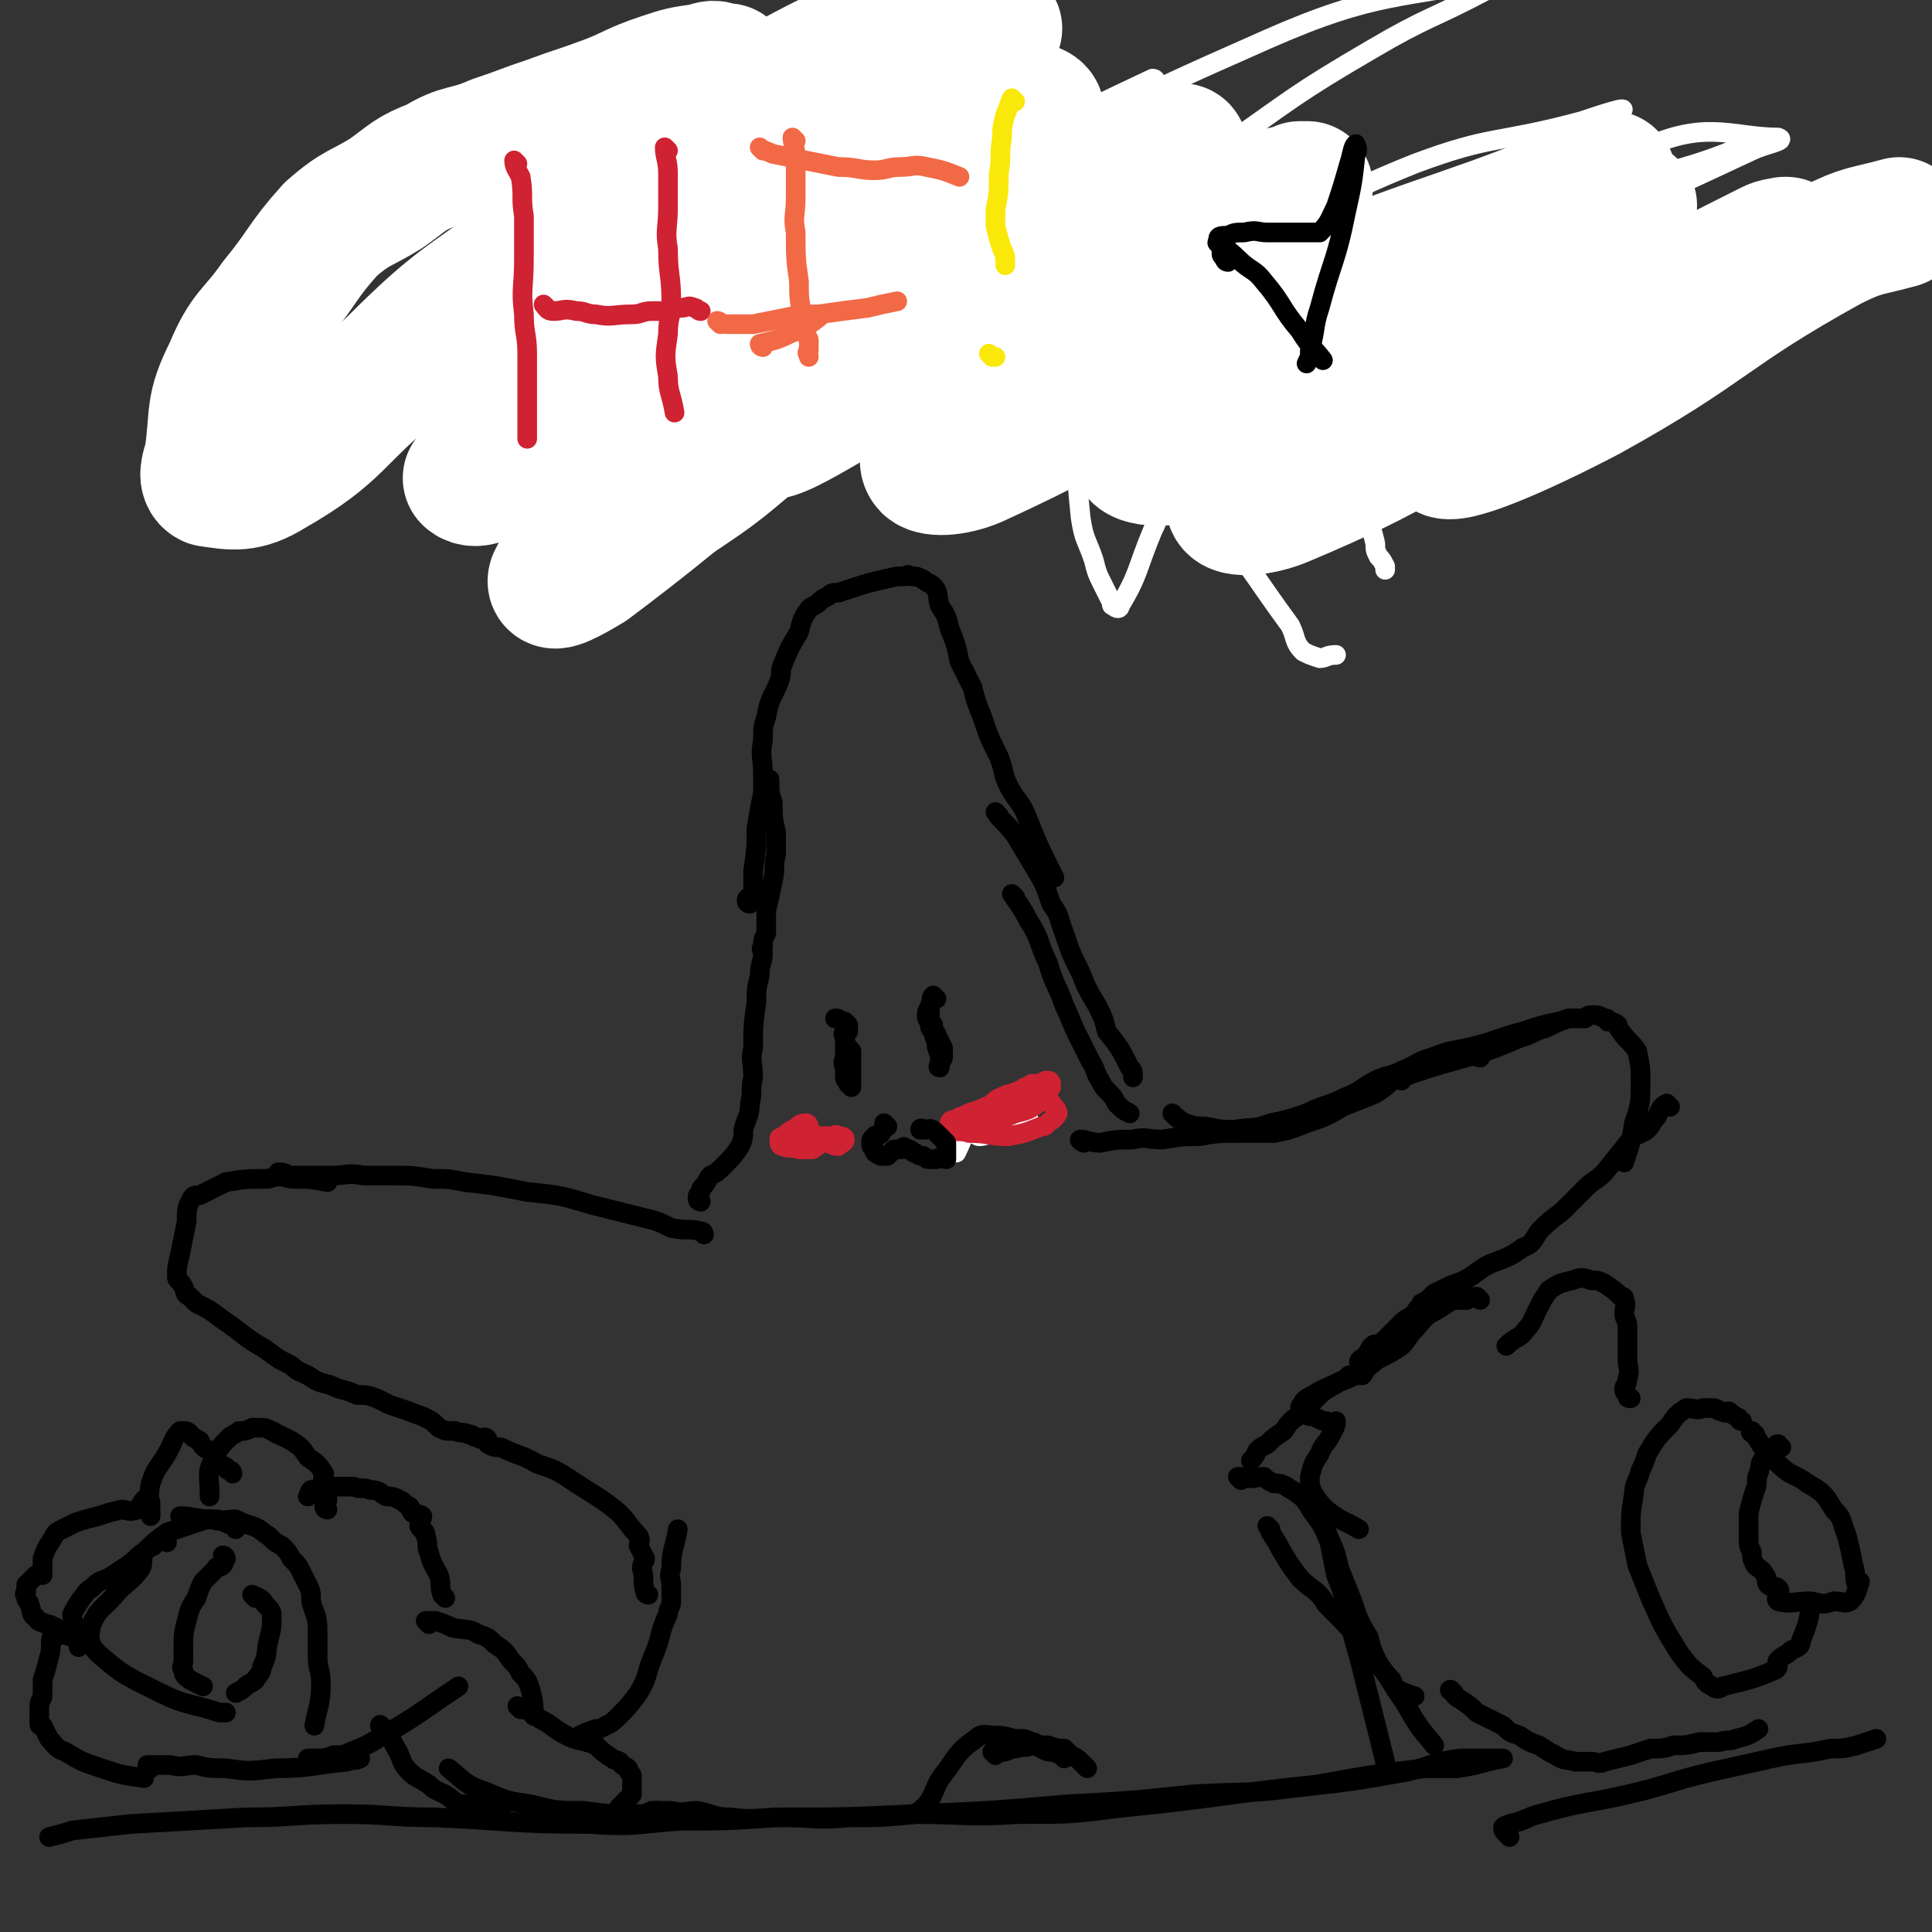 <svg viewBox='0 0 590 590' version='1.1' xmlns='http://www.w3.org/2000/svg' xmlns:xlink='http://www.w3.org/1999/xlink'><rect x="0" y="0" width="590" height="590" fill="#333333" stroke="none"/><g fill='none' stroke='#000000' stroke-width='6' stroke-linecap='round' stroke-linejoin='round'><path d='M214,367c0,0 -1,0 -1,-1 0,-1 0,-1 1,-2 0,-1 0,-1 1,-2 1,-1 1,-2 2,-3 2,-1 2,-1 4,-3 3,-3 3,-3 5,-6 1,-2 1,-3 1,-5 1,-4 2,-4 2,-8 1,-4 0,-4 1,-8 0,-5 -1,-5 0,-9 0,-7 0,-7 1,-14 0,-4 0,-4 1,-8 0,-4 1,-4 1,-7 0,-1 -1,-1 0,-2 0,-2 0,-2 1,-4 0,0 0,0 0,-1 0,-3 0,-3 0,-6 1,-4 1,-4 2,-9 1,-4 0,-4 1,-8 0,-4 0,-4 0,-7 -1,-4 -1,-4 -1,-9 -1,-3 -1,-3 -1,-6 0,-1 0,-1 0,-1 '/><path d='M229,276c0,0 -1,0 -1,-1 0,-1 1,-1 2,-2 0,-4 0,-4 0,-7 1,-7 1,-7 1,-13 1,-6 1,-6 2,-11 0,-3 0,-3 0,-5 0,-6 -1,-6 0,-11 0,-4 0,-4 1,-7 1,-6 2,-6 4,-11 1,-3 0,-3 1,-5 2,-5 2,-5 5,-10 1,-4 1,-4 3,-7 1,-1 2,-1 3,-2 1,-1 1,-1 3,-2 1,-1 1,-1 3,-1 9,-3 9,-3 18,-5 1,0 1,0 2,0 1,0 1,-1 2,0 2,0 2,0 4,1 1,1 2,1 3,2 2,2 1,3 2,6 2,3 2,3 3,7 2,5 2,5 3,10 2,4 2,4 4,8 1,4 1,4 3,9 2,6 2,6 5,12 2,5 1,5 3,9 2,4 3,4 5,8 4,10 4,10 9,20 '/><path d='M305,249c0,0 -1,-1 -1,-1 2,3 3,3 6,7 3,5 3,5 6,10 3,5 3,5 5,11 3,4 2,4 4,9 2,6 2,6 5,12 2,5 2,5 5,10 2,4 2,4 3,8 4,5 4,5 7,11 1,1 1,1 1,3 '/><path d='M310,274c0,0 -1,-1 -1,-1 2,3 3,4 5,8 4,6 3,7 6,13 2,7 3,7 5,13 2,4 2,5 4,9 2,4 2,4 4,8 2,3 1,3 3,6 1,2 1,2 2,3 2,2 2,2 3,4 2,2 2,2 4,3 '/><path d='M331,349c0,0 -2,-1 -1,-1 2,0 3,1 6,1 5,-1 5,-1 10,-1 4,-1 4,0 9,0 6,-1 6,-1 11,-1 6,-1 6,-1 13,-1 5,0 5,0 10,0 5,-1 5,-1 10,-3 6,-2 6,-2 11,-5 5,-2 5,-2 10,-4 5,-3 5,-5 10,-7 6,-3 7,-4 13,-5 5,-1 5,0 9,1 '/><path d='M359,341c0,0 -1,-1 -1,-1 1,1 2,2 4,3 3,1 3,1 6,1 5,1 5,1 9,1 6,-1 6,0 11,-2 5,-1 5,-1 11,-3 6,-3 6,-2 12,-5 5,-2 5,-3 9,-5 4,-2 4,-1 8,-3 5,-2 5,-3 9,-4 5,-2 6,-2 11,-3 9,-2 9,-3 17,-5 6,-2 6,-2 11,-3 '/><path d='M428,330c0,0 -2,-1 -1,-1 1,-1 2,0 4,-1 3,-1 3,-1 6,-2 7,-2 7,-2 14,-4 6,-2 6,-2 13,-5 4,-1 4,-2 8,-3 4,-2 4,-2 7,-3 2,0 2,0 5,0 1,-1 1,-1 3,-1 1,0 1,0 3,1 1,0 1,0 1,1 1,0 2,0 3,1 0,0 0,1 1,2 2,3 3,3 5,6 1,5 1,5 1,9 0,7 0,7 -2,13 -1,6 -1,6 -3,12 '/><path d='M510,338c-1,0 -1,-1 -1,-1 -2,1 -2,2 -3,4 -2,2 -1,2 -3,4 -3,2 -3,1 -5,3 -4,5 -4,5 -8,10 -3,3 -3,2 -6,5 -4,4 -4,4 -7,7 -4,3 -4,3 -7,6 -2,3 -2,4 -5,5 -4,3 -5,3 -10,5 -4,2 -4,3 -8,5 -2,1 -3,1 -5,2 -2,1 -2,1 -4,2 -2,2 -2,2 -4,3 '/><path d='M448,396c0,0 -1,-1 -1,-1 -3,1 -3,2 -5,3 -3,2 -3,2 -5,3 -3,2 -3,3 -5,5 -2,2 -2,3 -4,5 -3,2 -3,2 -7,4 -3,2 -3,3 -6,4 -3,2 -3,2 -6,3 -3,2 -4,2 -6,4 -3,3 -3,3 -6,6 -3,2 -3,2 -5,5 -3,2 -3,2 -5,4 -2,1 -2,1 -3,2 -1,2 -1,2 -2,3 '/><path d='M379,452c0,0 -1,-1 -1,-1 0,0 1,0 2,0 3,1 3,0 6,0 1,1 1,1 3,2 2,0 2,0 4,1 1,1 2,1 3,2 3,2 3,3 5,6 3,4 3,4 5,9 1,5 1,5 2,10 2,5 2,5 3,10 2,8 2,8 4,15 4,16 4,16 8,32 '/><path d='M388,467c0,0 -1,-1 -1,-1 0,0 1,1 1,2 2,3 2,3 3,5 3,5 3,5 6,9 4,4 5,3 8,8 8,8 8,8 15,17 5,6 4,6 9,13 4,7 4,7 9,13 '/><path d='M325,537c0,0 0,-1 -1,-1 -1,-1 -1,0 -2,-1 -2,0 -2,0 -4,-1 -2,-1 -1,-2 -3,-2 -2,-1 -2,-1 -4,-1 -3,0 -3,-1 -7,-1 -3,0 -4,-1 -6,1 -6,4 -6,6 -10,11 -3,4 -2,5 -5,9 -2,2 -2,2 -4,3 '/><path d='M304,536c0,0 -1,-1 -1,-1 0,0 1,1 3,0 2,0 2,-1 4,-1 3,-1 3,0 5,-1 1,0 1,0 2,0 2,0 2,0 3,0 3,1 3,1 5,1 1,1 1,1 2,2 2,1 2,1 3,2 1,1 1,1 2,2 '/><path d='M178,531c0,0 -1,-1 -1,-1 2,-1 2,-1 5,-2 1,0 1,0 3,-1 2,-1 2,-1 4,-3 3,-3 3,-3 6,-7 3,-5 2,-5 4,-10 2,-5 2,-5 3,-9 1,-3 1,-3 2,-5 0,-2 1,-2 1,-4 0,-2 0,-2 0,-5 0,-2 -1,-2 0,-5 0,-6 1,-6 2,-12 '/><path d='M198,487c0,0 -1,0 -1,-1 -1,-3 0,-4 -1,-7 0,-2 1,-2 1,-3 -1,-2 -1,-2 -2,-4 0,-1 1,-1 0,-3 -3,-3 -3,-4 -6,-7 -6,-5 -7,-5 -13,-9 -6,-4 -6,-4 -12,-6 -5,-3 -5,-2 -11,-5 -2,0 -2,0 -4,-1 0,-1 0,-1 -1,-2 '/><path d='M149,440c0,0 0,-1 -1,-1 -1,0 -1,1 -2,0 -2,0 -1,-1 -3,-1 -2,-1 -2,0 -4,-1 -3,0 -3,0 -5,-1 -2,-2 -2,-2 -4,-3 -2,-1 -3,-1 -5,-2 -3,-1 -3,-1 -6,-2 -2,-1 -2,-1 -4,-2 -3,-1 -3,-1 -6,-1 -4,-2 -4,-1 -8,-3 -4,-1 -4,-1 -7,-3 -2,-1 -3,-1 -5,-3 -4,-2 -4,-2 -8,-5 -7,-4 -7,-5 -13,-9 -4,-3 -4,-3 -8,-5 -1,-1 -1,-1 -2,-2 -2,-1 -1,-1 -2,-3 -1,-2 -2,-2 -2,-3 0,-3 0,-3 1,-7 1,-5 1,-5 2,-10 0,-3 0,-4 1,-6 1,-2 1,-2 3,-2 4,-2 4,-2 8,-4 6,-1 6,-1 13,-1 3,-1 3,-1 7,0 6,0 6,0 11,1 '/><path d='M86,359c0,0 -1,-1 -1,-1 1,0 2,0 3,1 3,0 3,0 6,0 4,0 4,0 7,0 5,0 5,-1 10,0 5,0 5,0 10,0 5,0 5,0 11,1 5,0 5,0 10,1 9,1 9,1 19,3 10,1 10,1 20,4 8,2 8,2 16,4 4,1 4,1 8,3 5,1 5,0 9,1 1,0 1,1 1,1 '/><path d='M136,488c0,0 0,0 -1,-1 -1,-3 0,-3 -1,-6 -2,-4 -2,-3 -3,-7 -1,-2 0,-2 -1,-5 0,-2 -1,-1 -2,-3 0,-1 1,-2 1,-3 -1,-1 -2,0 -3,-1 -1,-1 0,-1 -1,-2 -2,-1 -1,-1 -3,-2 -2,-1 -2,-1 -4,-1 -2,-1 -2,-2 -5,-2 -2,-1 -3,0 -5,-1 -3,0 -3,0 -5,0 -2,0 -2,0 -4,0 -1,1 -1,2 -2,2 -1,0 -1,-1 -2,-1 -1,1 0,1 -1,2 '/><path d='M100,461c0,0 -1,0 -1,-1 0,-1 1,-1 1,-2 0,-1 0,-1 0,-2 -1,-2 -1,-2 -1,-3 -1,-1 0,-2 0,-3 -2,-3 -2,-3 -5,-5 -2,-3 -2,-3 -5,-5 -2,-1 -2,-1 -4,-2 -1,0 -1,-1 -2,-1 -2,-1 -2,-1 -4,-1 -1,0 -1,0 -2,0 -2,1 -2,1 -4,1 -1,1 -2,1 -3,2 -3,3 -3,3 -5,7 -2,4 -1,5 -1,10 0,1 0,1 0,1 '/><path d='M71,450c0,0 0,-1 -1,-1 0,0 -1,0 -1,-1 -2,-1 -2,-1 -4,-3 0,-1 0,-1 -1,-2 -2,-1 -2,-1 -3,-3 -1,0 -1,-1 -2,-1 -1,-1 -1,-2 -3,-2 -1,0 -1,0 -1,0 -2,2 -2,3 -3,5 -3,6 -4,5 -6,11 -1,5 0,5 0,9 0,1 0,1 0,1 '/><path d='M46,459c0,0 0,-1 -1,-1 0,0 -1,0 -1,0 -1,1 -1,2 -2,3 -3,1 -3,0 -5,0 -4,1 -4,1 -7,2 -4,1 -4,1 -7,2 -2,1 -2,1 -4,2 -2,1 -2,1 -3,3 -2,3 -2,3 -3,6 0,2 0,2 0,3 0,1 0,1 0,2 -1,0 -1,0 -2,0 -1,1 -2,2 -3,3 0,1 0,1 0,2 -1,1 0,1 0,2 0,1 1,1 1,2 1,2 0,3 2,4 1,2 2,1 3,2 1,0 1,0 3,1 2,1 2,2 5,3 0,0 0,0 0,0 '/><path d='M17,500c0,0 0,-2 -1,-1 -1,3 0,4 -1,7 -1,4 -1,4 -2,7 0,2 0,2 0,5 0,1 -1,1 -1,3 0,1 0,1 0,2 0,2 0,2 0,3 0,1 0,1 1,1 1,2 1,2 2,4 2,2 2,3 5,4 5,3 5,3 11,5 6,2 6,2 13,3 0,0 0,0 0,0 '/><path d='M72,467c0,0 0,-1 -1,-1 0,-1 -1,0 -2,-1 -1,0 -1,-1 -3,-1 -2,0 -2,0 -3,0 -3,1 -3,1 -6,2 -3,1 -3,1 -6,2 -4,3 -4,3 -7,6 -2,1 -2,2 -5,4 -3,2 -3,2 -6,4 -3,1 -3,1 -5,3 -2,1 -2,2 -3,3 -2,3 -2,3 -3,5 0,2 1,3 1,5 1,3 1,3 1,5 '/><path d='M56,464c0,0 -1,-1 -1,-1 4,0 5,1 10,1 3,1 3,0 7,0 2,1 2,1 5,2 3,1 3,2 5,3 2,2 2,2 4,3 2,2 2,2 3,4 2,2 2,2 3,4 1,2 1,2 2,4 1,2 1,2 1,5 1,4 2,4 2,9 0,4 0,4 0,8 0,4 1,4 1,8 0,7 -1,7 -2,13 '/><path d='M51,471c0,0 0,-1 -1,-1 0,0 -1,0 -1,0 -1,1 -2,1 -2,2 -2,1 -2,1 -3,2 -1,3 0,3 -1,5 -3,4 -4,4 -7,7 -4,5 -6,5 -8,10 -1,4 -1,6 2,9 8,7 9,7 19,12 8,4 9,3 18,6 1,0 1,0 2,0 '/><path d='M69,476c0,0 0,-1 -1,-1 0,1 1,2 0,3 -1,1 -2,0 -2,1 -2,2 -2,2 -4,4 -1,2 -1,2 -2,5 -2,3 -2,3 -3,7 -1,4 -1,4 -1,8 0,2 0,2 0,4 0,2 -1,2 0,3 0,2 1,2 2,3 2,1 2,1 4,2 '/><path d='M78,488c0,0 -1,-1 -1,-1 2,1 3,1 4,3 2,2 2,2 2,4 0,3 0,3 -1,7 -1,4 0,4 -2,8 0,2 -1,2 -2,4 -1,1 -2,1 -3,2 -1,1 -1,1 -3,2 '/><path d='M46,540c0,0 -1,-1 -1,-1 3,0 4,0 7,0 4,1 4,0 8,0 4,1 4,1 9,1 7,1 7,1 15,0 11,0 11,-1 22,-2 2,-1 2,0 4,-1 '/><path d='M95,538c0,0 -1,-1 -1,-1 1,0 2,0 3,0 2,0 2,0 5,-1 3,0 3,0 5,-1 5,-2 5,-2 10,-5 12,-7 11,-7 23,-15 '/><path d='M117,528c0,0 -1,-2 -1,-1 2,2 3,3 5,7 2,3 1,4 4,7 2,2 3,2 6,4 2,2 3,2 5,3 3,2 3,3 6,3 6,1 6,0 12,0 0,0 0,0 0,0 '/><path d='M131,496c0,0 -1,-1 -1,-1 1,0 2,0 3,0 3,1 3,1 5,2 4,1 5,0 8,2 3,1 3,1 5,3 3,2 3,2 5,5 2,2 2,2 3,4 2,2 2,2 3,5 1,4 1,4 1,8 '/><path d='M159,522c0,0 -1,-1 -1,-1 3,1 4,2 7,4 4,2 4,3 8,5 4,2 4,1 9,3 2,2 2,2 5,4 1,1 2,0 3,2 2,1 2,1 2,2 1,1 1,1 1,2 0,2 0,2 0,3 0,1 0,1 0,2 -1,1 -1,1 -2,2 -1,1 -1,1 -2,2 '/><path d='M202,554c0,0 0,-1 -1,-1 -1,0 -1,0 -2,0 -2,1 -2,1 -5,1 -8,0 -8,0 -16,-1 -8,0 -8,0 -16,-2 -7,-1 -7,-1 -14,-4 -6,-2 -6,-3 -11,-7 '/><path d='M544,442c-1,0 -1,-1 -1,-1 -1,0 -1,1 -2,2 -1,1 -2,1 -2,2 -2,2 -1,2 -2,5 -1,2 0,3 -1,5 -1,3 -1,3 -2,7 0,2 0,2 0,5 0,1 0,1 0,3 0,2 0,2 1,4 0,2 0,2 1,4 1,1 2,1 3,3 1,1 0,2 1,3 1,1 2,0 3,1 1,1 0,1 0,2 0,1 -1,1 0,2 4,1 5,0 10,0 4,1 4,1 7,0 3,0 3,1 5,0 2,-2 2,-3 3,-6 '/><path d='M536,438c-1,0 -2,-1 -1,-1 3,4 3,6 8,10 4,4 5,3 9,6 5,3 5,3 8,8 3,3 2,3 4,8 1,4 1,4 2,9 1,3 0,3 1,6 '/><path d='M532,434c-1,0 -1,-1 -1,-1 -2,-1 -2,-1 -3,-2 -1,0 -1,1 -2,0 -2,0 -1,-1 -3,-1 -1,0 -1,0 -3,0 -2,1 -2,0 -5,0 -3,2 -3,2 -5,5 -4,4 -4,4 -7,9 -1,3 -1,3 -2,5 -1,4 -2,4 -2,7 -1,6 -1,6 -1,12 1,5 1,5 2,10 2,5 2,5 4,10 4,9 4,9 9,17 3,4 3,4 7,7 1,2 1,2 3,3 1,1 2,1 3,0 8,-2 9,-2 16,-5 2,-1 0,-2 1,-3 2,-2 2,-1 4,-3 2,-1 3,-1 3,-3 2,-5 2,-5 3,-10 '/><path d='M498,427c-1,0 -1,0 -1,-1 -1,-1 -1,-1 -1,-2 0,-1 1,-1 1,-3 1,-3 0,-3 0,-6 0,-2 0,-2 0,-3 0,-2 0,-2 0,-3 0,-2 0,-2 0,-3 0,-1 0,-1 0,-1 0,-2 -1,-2 -1,-4 0,-2 1,-2 0,-4 0,-1 0,-1 -1,-1 -2,-2 -2,-2 -5,-4 -2,-1 -2,-1 -4,-1 -3,-1 -3,-1 -6,0 -4,1 -4,1 -7,3 -2,3 -2,3 -4,7 -1,2 -1,3 -3,5 -2,3 -3,2 -6,5 '/><path d='M452,397c0,0 -1,-1 -1,-1 -1,0 -2,0 -3,1 -2,0 -2,0 -5,0 -2,0 -2,-1 -4,0 -2,0 -2,0 -4,1 -1,0 -1,0 -1,1 -2,1 -1,1 -2,2 -2,2 -2,1 -4,3 -1,1 -1,1 -2,2 -2,2 -2,2 -4,4 -1,1 -2,0 -3,1 -1,1 -1,2 -2,3 -1,1 -2,1 -2,2 0,1 1,1 1,2 1,0 1,1 0,2 -1,0 -2,0 -4,0 -1,1 -1,1 -3,2 -4,2 -5,2 -8,4 -2,1 -2,1 -3,2 0,1 -1,1 -1,2 0,1 1,1 2,2 1,1 1,0 3,1 2,1 2,1 3,1 2,1 3,0 3,0 0,2 -1,3 -2,5 -1,2 -2,2 -3,5 -2,3 -2,3 -3,7 0,2 0,3 1,5 2,3 2,3 4,5 5,4 5,3 10,6 '/><path d='M405,466c0,0 -1,-1 -1,-1 0,1 1,2 2,5 2,4 2,5 3,9 2,5 2,5 4,10 2,6 2,6 5,11 1,4 1,4 3,8 2,3 2,3 4,5 1,2 0,2 2,3 2,1 2,1 5,2 '/><path d='M444,517c0,0 -2,-1 -1,-1 1,1 1,2 3,3 3,2 3,2 5,4 4,2 4,2 8,4 2,2 2,2 5,3 3,2 3,2 6,3 3,2 3,2 5,3 3,2 3,1 6,2 2,0 2,0 5,0 2,0 2,1 4,0 4,-1 4,-1 8,-2 3,-1 3,-1 6,-2 4,0 4,0 7,-1 4,0 4,0 8,-1 3,0 3,0 6,0 3,-1 3,0 5,-1 4,-1 4,-1 7,-3 '/><path d='M201,554c0,0 -1,-1 -1,-1 2,0 3,0 5,0 4,1 4,0 8,0 5,1 5,2 10,2 8,1 8,0 17,0 9,0 9,1 19,0 10,0 10,0 21,-1 23,-1 23,-1 46,-3 19,-1 19,-1 38,-3 16,-1 16,0 31,-2 18,-2 18,-2 35,-5 8,-2 8,-3 16,-4 4,0 4,0 9,0 1,0 1,0 2,0 1,0 2,0 2,0 -6,1 -7,2 -14,3 -5,0 -5,0 -10,0 -17,2 -16,2 -33,5 -29,3 -29,4 -59,7 -16,2 -16,2 -32,2 -16,1 -16,0 -32,0 -21,1 -21,1 -42,1 -15,1 -15,1 -29,1 -14,1 -14,2 -28,1 -24,0 -24,-1 -47,-2 -14,0 -14,-1 -28,-1 -15,0 -15,1 -30,1 -17,1 -17,1 -35,2 -9,1 -9,1 -18,2 -3,1 -3,1 -7,2 '/><path d='M461,561c0,0 -1,-1 -1,-1 -1,-1 -1,-1 -1,-2 1,-1 1,0 2,-1 5,-1 5,-2 9,-3 14,-4 14,-3 27,-6 13,-3 13,-4 26,-7 9,-2 9,-2 18,-4 9,-2 9,-1 18,-3 4,0 4,0 8,-1 3,-1 3,-1 6,-2 '/><path d='M259,313c0,0 -1,-1 -1,-1 0,1 0,1 0,3 -1,1 0,1 0,3 0,2 0,2 0,4 0,2 -1,2 0,4 0,1 0,1 0,3 0,1 1,1 1,2 0,0 1,1 1,1 0,-1 0,-2 0,-4 0,-1 0,-1 0,-3 0,-2 0,-2 0,-4 -1,-1 -1,-1 -2,-3 0,-2 0,-2 1,-3 0,-1 0,-1 0,-1 -1,-1 -1,-1 -2,-2 -1,-1 -1,-1 -2,-1 '/><path d='M286,305c0,0 -1,-1 -1,-1 -1,1 0,1 -1,3 0,1 -1,1 -1,3 0,2 1,2 2,3 0,3 0,3 1,5 0,2 0,2 1,4 0,1 0,1 0,3 0,0 -1,1 0,1 0,-1 0,-1 1,-3 0,-1 0,-2 0,-3 -1,-2 -1,-2 -2,-4 0,-1 -1,0 -1,-1 -1,-1 -1,-1 -1,-2 0,-3 0,-3 0,-6 '/></g>
<g fill='none' stroke='#FFFFFF' stroke-width='6' stroke-linecap='round' stroke-linejoin='round'><path d='M313,341c0,0 0,-1 -1,-1 -1,0 -1,0 -2,1 -1,0 -1,0 -2,0 -1,0 -1,-1 -2,0 -1,0 -1,0 -2,1 -2,1 -2,0 -3,1 -1,0 -1,0 -2,1 -1,0 -2,0 -2,1 0,0 1,2 2,2 2,0 3,-1 6,-1 3,0 3,0 5,0 1,-1 1,-2 2,-3 1,-1 2,0 2,-1 0,-1 0,-2 -1,-3 -1,-1 -2,-2 -4,-1 -5,0 -6,0 -10,3 -5,4 -4,5 -7,11 '/></g>
<g fill='none' stroke='#CF2233' stroke-width='6' stroke-linecap='round' stroke-linejoin='round'><path d='M321,331c0,0 0,-1 -1,-1 -1,0 -1,0 -2,1 -1,0 -1,0 -3,0 -1,1 -1,1 -2,1 -1,1 -2,1 -4,2 -1,0 -1,0 -3,1 -3,1 -2,2 -5,3 -4,2 -4,1 -7,3 -1,0 -1,0 -2,1 -1,0 -2,0 -2,1 0,1 0,1 1,2 2,1 2,0 5,1 6,0 6,1 12,1 5,-1 5,-1 10,-3 1,0 1,0 2,-1 1,-1 2,-1 3,-3 0,0 0,-1 -1,-2 -1,-1 -1,-2 -3,-3 -5,0 -5,1 -10,3 -4,1 -4,2 -8,3 -3,2 -3,2 -7,3 0,1 -2,1 -1,1 1,0 2,0 4,0 6,-2 6,-2 13,-5 4,-1 4,-1 7,-3 1,-1 1,-1 1,-2 2,-2 2,-2 3,-3 '/><path d='M247,344c0,0 0,-1 -1,-1 -2,0 -2,1 -4,2 -2,1 -1,1 -3,2 -1,1 -1,0 -1,1 0,1 0,2 1,2 2,1 2,0 5,1 2,0 2,0 4,0 2,-1 2,-2 4,-2 2,0 2,1 4,1 1,-1 2,-1 2,-2 0,-1 -1,-1 -2,-1 -1,-1 -1,0 -1,0 -2,0 -2,0 -4,0 -2,0 -2,-1 -3,0 -2,0 -2,0 -3,1 '/></g>
<g fill='none' stroke='#000000' stroke-width='6' stroke-linecap='round' stroke-linejoin='round'><path d='M271,344c0,0 -1,-1 -1,-1 0,1 0,2 -1,3 0,1 -1,0 -2,1 -1,1 -1,1 -1,2 0,1 0,1 1,2 0,1 0,1 2,2 1,0 1,0 2,0 1,-1 1,-1 2,-2 1,0 1,0 2,0 1,-1 1,-1 2,0 1,0 1,0 2,1 1,0 1,1 3,1 1,1 1,1 2,1 1,0 1,0 2,0 1,-1 2,0 3,0 0,-1 0,-2 0,-3 0,-1 0,-1 0,-2 -2,-2 -2,-2 -3,-3 -2,-2 -2,-1 -4,-1 -1,-1 -1,0 -1,0 '/></g>
<g fill='none' stroke='#FFFFFF' stroke-width='6' stroke-linecap='round' stroke-linejoin='round'><path d='M331,90c0,0 -1,-1 -1,-1 0,2 0,3 0,5 1,14 1,14 0,27 0,9 -1,9 -1,17 0,10 0,10 1,20 1,7 2,7 4,13 1,4 1,4 3,8 1,2 1,2 2,4 1,1 0,2 1,2 1,1 2,1 2,0 6,-10 5,-11 10,-23 1,-2 1,-2 2,-5 1,-3 1,-3 2,-5 1,-1 2,-3 3,-2 7,4 8,5 13,11 12,15 11,15 22,30 2,4 1,5 4,8 2,1 2,1 5,2 2,0 2,-1 5,-1 '/><path d='M416,138c0,0 -1,-1 -1,-1 0,2 0,3 0,5 1,4 1,4 2,8 1,4 0,4 1,9 1,3 1,3 2,7 0,2 0,2 1,4 1,1 1,1 2,3 0,0 0,0 0,1 '/><path d='M401,79c0,0 -1,0 -1,-1 '/><path d='M353,25c0,0 0,-1 -1,-1 -17,8 -17,8 -34,17 -18,10 -19,9 -35,21 -20,17 -19,18 -37,37 -16,18 -16,18 -31,38 -9,10 -8,11 -15,22 -5,8 -5,8 -9,16 -1,2 -1,2 -1,4 -1,1 -3,3 -2,3 10,-4 13,-5 24,-13 20,-13 20,-14 39,-30 28,-23 27,-24 56,-46 32,-25 32,-24 65,-47 23,-16 23,-17 47,-31 17,-10 18,-9 35,-18 3,-2 7,-5 5,-4 -31,7 -38,4 -72,19 -52,23 -54,24 -99,58 -14,11 -28,27 -19,31 15,9 35,4 66,-5 50,-16 47,-26 97,-46 24,-9 25,-6 51,-13 6,-2 15,-5 12,-3 -6,5 -16,6 -29,16 -58,43 -69,53 -114,91 -5,4 7,-4 14,-8 35,-20 34,-22 70,-40 49,-25 50,-24 99,-47 4,-2 11,-3 8,-4 -13,0 -21,-5 -38,2 -67,28 -67,31 -130,69 -17,11 -33,27 -30,29 5,2 24,-10 46,-22 49,-28 47,-31 97,-58 19,-11 21,-8 41,-16 4,-2 4,-2 8,-4 '/><path d='M170,69c0,0 0,0 -1,-1 0,-1 0,-1 -1,-2 0,-1 0,-1 -1,-2 -1,-3 -1,-3 -2,-5 -1,-2 0,-3 -1,-3 -2,-1 -3,0 -5,2 -26,20 -28,18 -51,41 -15,14 -13,16 -25,33 -3,4 -8,10 -5,8 9,-3 14,-9 28,-18 35,-20 35,-19 70,-39 15,-9 15,-9 30,-18 19,-11 19,-11 39,-22 9,-5 9,-4 18,-9 10,-5 9,-6 19,-11 4,-2 4,-2 9,-3 4,-1 5,0 9,0 4,0 4,0 7,1 1,0 1,0 2,1 0,0 1,0 1,0 -2,2 -3,1 -6,3 -3,3 -3,3 -7,6 -9,10 -8,10 -17,20 '/></g>
<g fill='none' stroke='#FFFFFF' stroke-width='40' stroke-linecap='round' stroke-linejoin='round'><path d='M223,22c0,0 0,0 -1,-1 -1,0 -1,0 -2,0 -2,-1 -2,-1 -5,0 -7,1 -7,1 -13,3 -9,3 -9,4 -17,7 -8,3 -9,3 -17,6 -9,3 -8,3 -17,6 -9,4 -10,2 -18,7 -8,3 -8,4 -15,9 -8,5 -9,4 -17,11 -9,10 -8,11 -17,22 -7,10 -9,9 -14,21 -6,12 -4,13 -6,27 -1,3 -2,6 0,7 7,1 11,2 19,-3 21,-12 19,-16 39,-32 23,-19 22,-20 46,-38 24,-18 24,-18 48,-35 12,-8 12,-9 25,-15 15,-8 15,-8 31,-13 7,-3 8,-2 15,-3 8,-1 8,-1 16,0 1,0 2,1 1,1 -15,13 -15,14 -32,26 -15,12 -16,11 -32,22 -32,23 -33,22 -63,48 -12,10 -11,12 -22,25 -5,7 -5,7 -10,13 -1,2 -2,3 -2,3 1,1 3,1 5,0 34,-22 34,-22 68,-46 30,-21 28,-24 59,-44 19,-13 20,-13 40,-23 1,0 3,1 2,2 -25,24 -28,24 -55,49 -35,31 -37,30 -70,63 -13,13 -18,20 -23,30 -1,3 6,-1 11,-4 36,-27 34,-29 71,-55 45,-32 46,-31 93,-61 9,-6 17,-10 17,-11 1,-2 -9,1 -17,5 -37,19 -39,16 -72,41 -23,16 -42,37 -39,40 3,4 25,-13 51,-25 44,-22 43,-23 88,-43 13,-5 15,-4 27,-7 1,0 -1,0 -2,0 -48,31 -49,30 -96,62 -6,5 -5,6 -10,12 -4,5 -10,8 -8,11 1,2 8,2 15,-1 46,-21 44,-26 91,-47 47,-21 48,-18 96,-37 3,-1 9,-4 6,-3 -48,21 -57,18 -106,46 -23,13 -30,23 -38,37 -2,4 10,5 18,1 39,-19 37,-24 76,-46 26,-15 27,-13 55,-27 1,-1 3,-3 2,-2 -47,30 -52,29 -98,63 -14,11 -21,17 -24,27 -1,4 9,3 16,0 38,-16 37,-19 74,-39 37,-19 37,-20 75,-39 2,-1 6,-1 4,-1 -31,16 -36,15 -69,35 -19,11 -37,26 -35,29 2,3 23,-6 44,-17 38,-21 36,-25 74,-46 10,-5 10,-4 21,-7 '/></g>
<g fill='none' stroke='#CF2233' stroke-width='6' stroke-linecap='round' stroke-linejoin='round'><path d='M158,50c0,0 -1,-1 -1,-1 0,2 1,3 2,5 1,6 0,6 1,12 0,6 0,7 0,13 0,9 -1,9 0,17 0,6 1,6 1,12 0,9 0,9 0,17 0,3 0,3 0,6 0,1 0,1 0,2 0,1 0,1 0,1 '/><path d='M167,94c0,0 -1,-1 -1,-1 1,1 1,2 3,2 3,0 3,-1 7,0 3,0 3,1 6,1 5,1 5,0 11,0 3,0 3,-1 6,-1 3,0 3,0 5,0 2,0 2,-1 4,-1 2,0 2,-1 4,0 1,0 1,1 2,1 '/><path d='M204,46c0,0 -1,-1 -1,-1 0,3 1,4 1,8 0,5 0,5 0,10 0,7 -1,7 0,13 0,8 1,8 1,16 0,5 -1,5 -1,10 -1,7 -1,7 0,13 0,5 1,5 2,11 0,0 0,0 0,0 '/></g>
<g fill='none' stroke='#F26946' stroke-width='6' stroke-linecap='round' stroke-linejoin='round'><path d='M243,43c0,0 -1,-1 -1,-1 0,2 1,3 1,6 0,6 0,6 0,12 0,6 -1,6 0,11 0,8 0,8 1,15 0,5 0,5 1,10 0,3 0,3 1,5 0,2 1,2 1,3 0,2 0,2 0,3 -1,1 0,1 0,2 '/><path d='M233,46c0,0 -1,-1 -1,-1 1,1 2,1 4,2 5,1 5,1 10,2 5,1 5,1 10,2 6,0 6,1 11,1 4,0 4,-1 8,-1 4,0 4,-1 8,0 5,1 5,1 10,3 '/><path d='M233,106c0,0 -1,0 -1,-1 4,-1 5,-1 9,-3 5,-2 5,-2 9,-5 '/><path d='M220,99c0,0 -1,-1 -1,-1 1,0 1,1 3,1 4,0 4,0 8,0 5,-1 5,-1 10,-2 5,-1 5,-1 10,-1 7,-1 7,-1 15,-2 4,-1 4,-1 9,-2 '/></g>
<g fill='none' stroke='#FAE80B' stroke-width='6' stroke-linecap='round' stroke-linejoin='round'><path d='M310,31c0,0 -1,-1 -1,-1 -1,2 -1,3 -2,5 -1,4 -1,4 -1,7 -1,6 0,6 -1,11 0,6 0,6 -1,11 0,2 0,2 0,5 1,4 1,4 2,7 1,2 1,2 1,5 '/><path d='M303,109c0,0 -1,-1 -1,-1 0,0 1,1 2,1 '/></g>
<g fill='none' stroke='#000000' stroke-width='6' stroke-linecap='round' stroke-linejoin='round'><path d='M375,80c0,0 -1,0 -1,-1 -1,-1 -1,-1 -1,-2 0,-1 1,-1 0,-1 0,-2 -1,-2 -1,-3 0,-1 1,-1 3,-1 2,-1 2,-1 5,-1 4,-1 4,0 7,0 4,0 4,0 7,0 3,0 3,0 5,0 2,0 2,0 3,0 1,0 1,0 1,0 3,-3 3,-4 5,-8 2,-6 2,-6 4,-13 1,-3 1,-5 2,-6 0,0 1,2 0,3 -1,9 -1,9 -3,18 -3,15 -4,14 -8,29 -2,6 -1,6 -3,13 0,2 0,2 -1,4 '/><path d='M373,75c0,0 -2,-1 -1,-1 2,2 3,2 6,5 4,4 5,3 8,7 6,7 5,8 11,15 3,5 4,5 7,9 '/></g>
</svg>